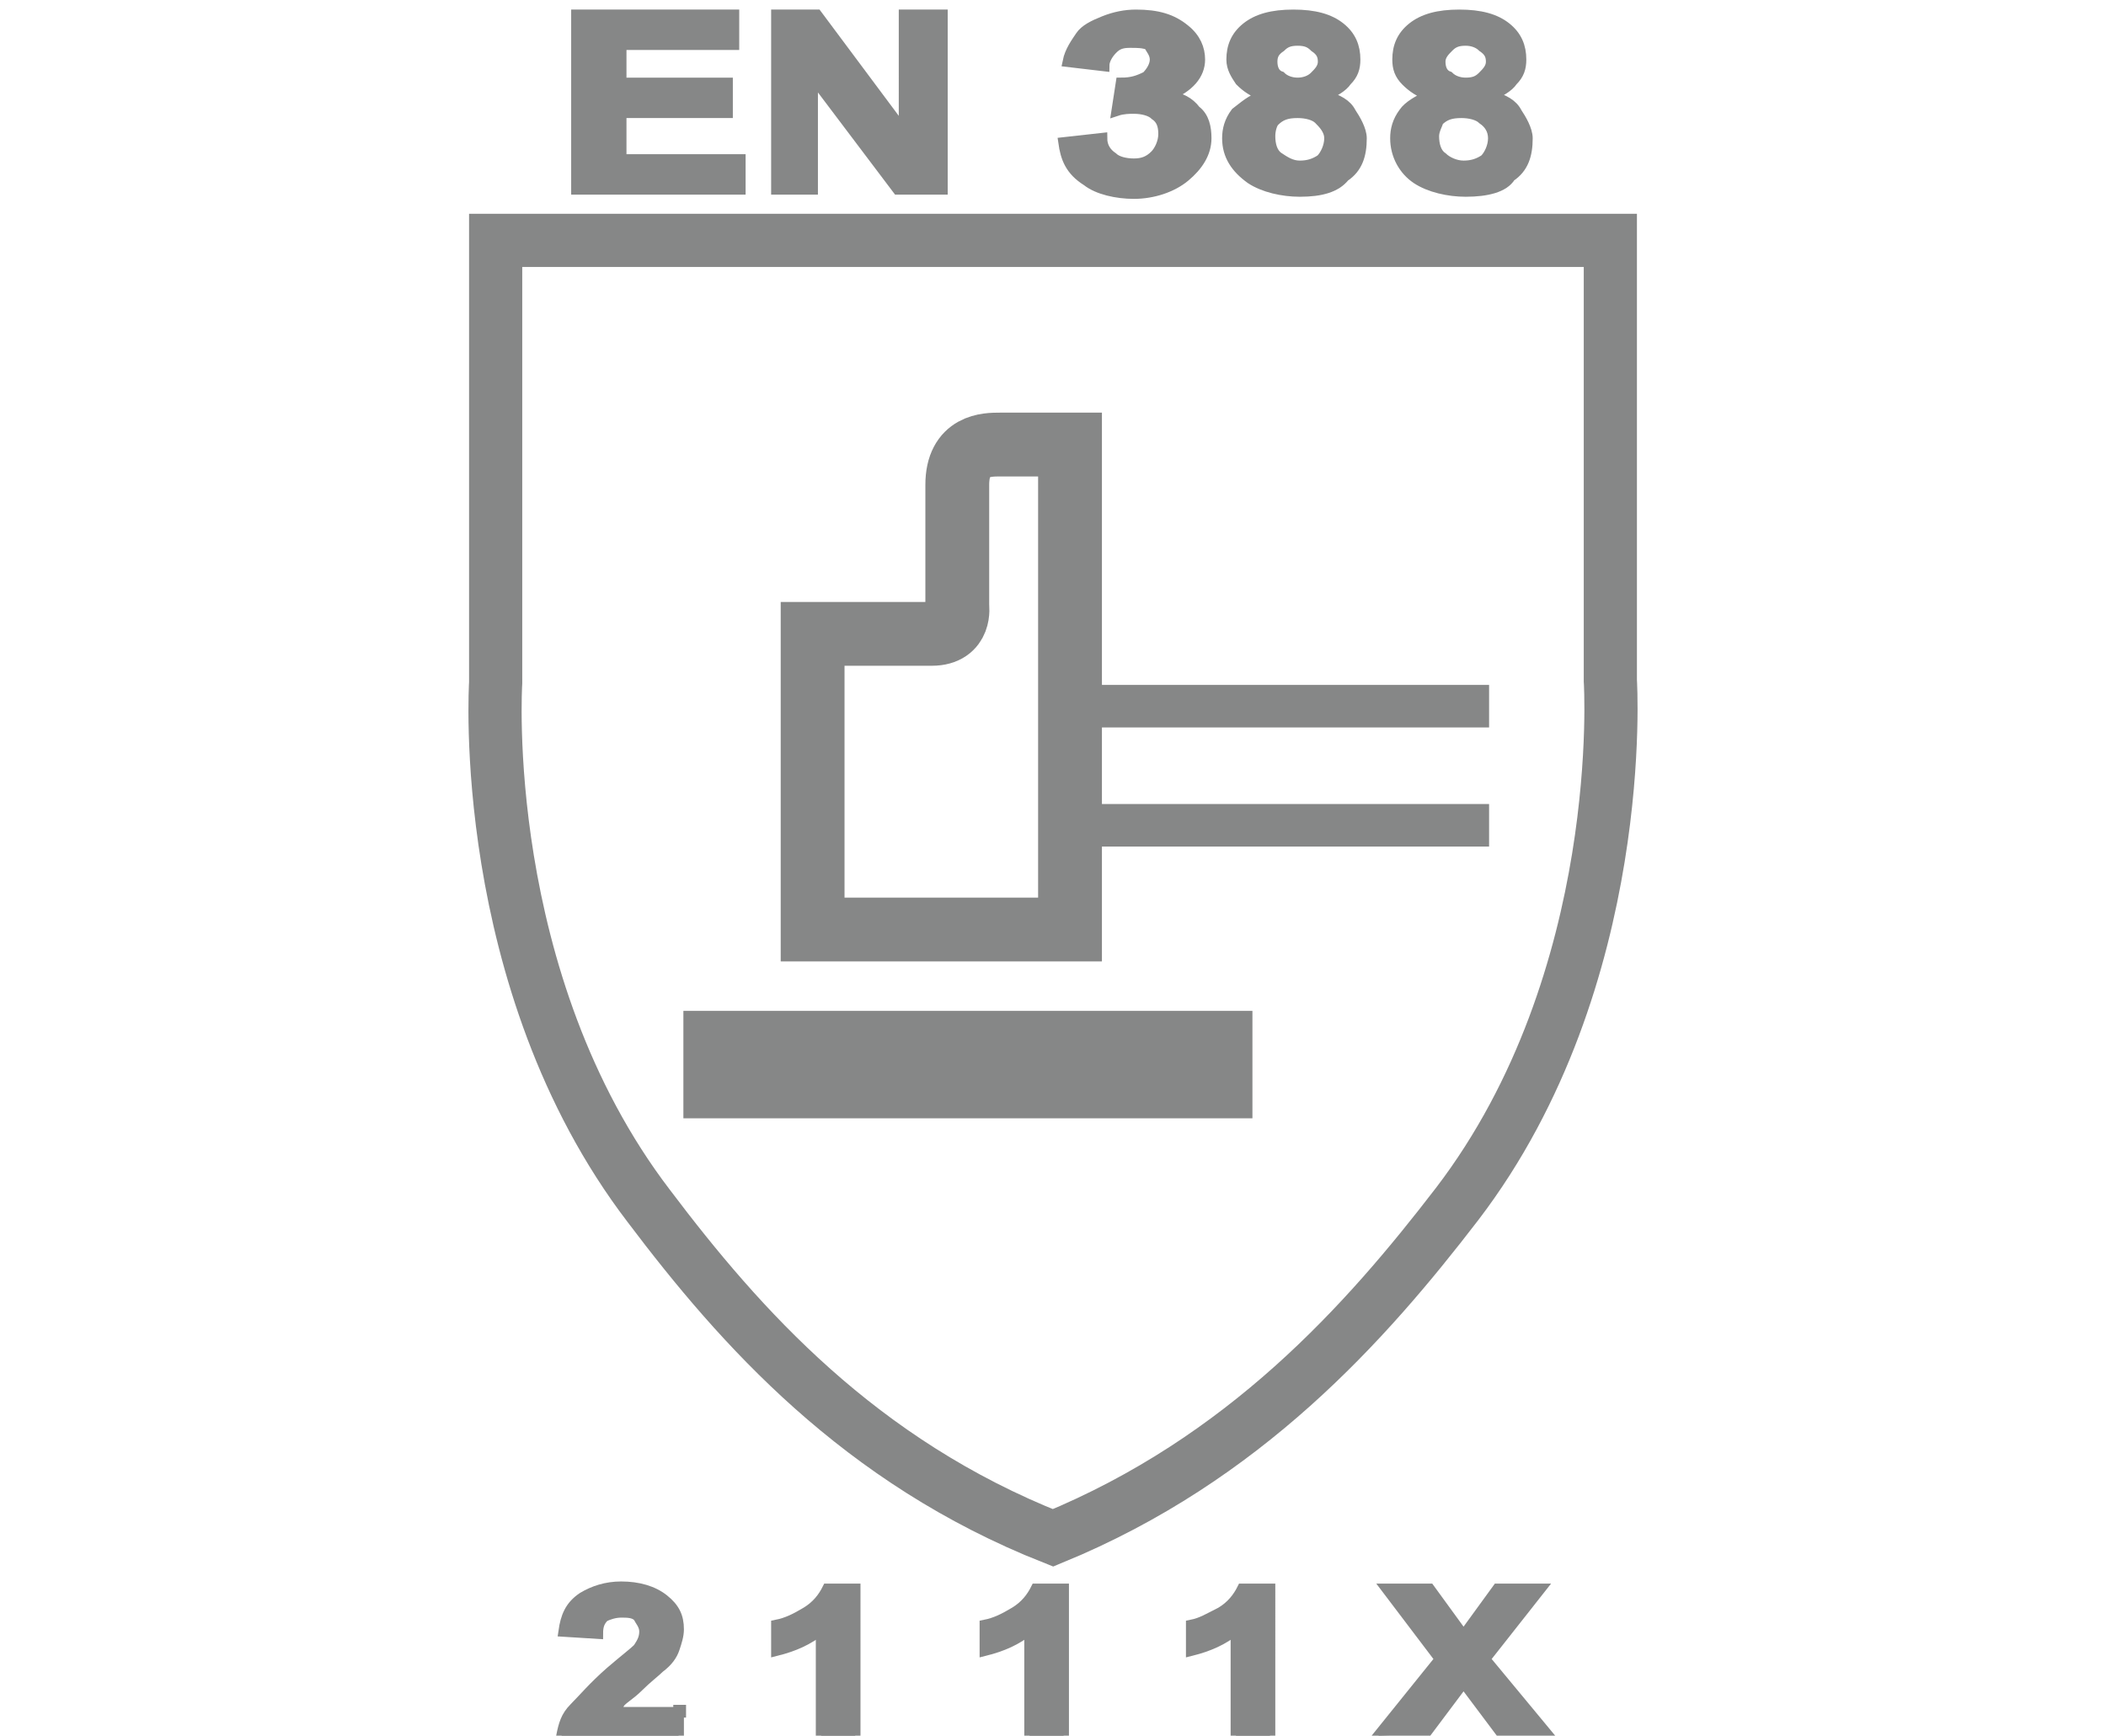 <?xml version="1.0" encoding="utf-8"?>
<!-- Generator: Adobe Illustrator 26.5.0, SVG Export Plug-In . SVG Version: 6.00 Build 0)  -->
<svg version="1.1" id="Calque_36" xmlns="http://www.w3.org/2000/svg" xmlns:xlink="http://www.w3.org/1999/xlink" x="0px" y="0px"
	 viewBox="0 0 99 81.6" style="enable-background:new 0 0 99 81.6;" xml:space="preserve">
<style type="text/css">
	.st0{fill:#868787;stroke:#868787;stroke-width:0.5;stroke-miterlimit:10;}
	.st1{fill:none;stroke:#868787;stroke-width:2.5;stroke-miterlimit:10;}
	.st2{fill:#868787;stroke:#868787;stroke-width:0.75;stroke-miterlimit:10;}
	.st3{fill:none;stroke:#868787;stroke-width:3;stroke-miterlimit:10;}
	.st4{fill:none;stroke:#868787;stroke-width:2;stroke-miterlimit:10;}
</style>
<g>
	<path class="st0" d="M27.1,8.9V0.7h7.4v1.4h-5.3v1.8h5v1.4h-5v2.2h5.6v1.4H27.1z"/>
	<path class="st0" d="M36.5,8.9V0.7h1.9l4.1,5.5V0.7h1.8v8.2h-2.1l-4-5.3v5.3H36.5z"/>
	<path class="st0" d="M50,6.7l1.8-0.2c0,0.4,0.2,0.7,0.5,0.9c0.2,0.2,0.6,0.3,1,0.3s0.7-0.1,1-0.4c0.2-0.2,0.4-0.6,0.4-1
		s-0.1-0.7-0.4-0.9c-0.2-0.2-0.6-0.3-1-0.3c-0.2,0-0.5,0-0.8,0.1l0.2-1.3c0.5,0,0.8-0.1,1.2-0.3c0.2-0.2,0.4-0.5,0.4-0.8
		S54.1,2.3,54,2.1C53.7,2,53.5,2,53.1,2s-0.6,0.1-0.8,0.3s-0.4,0.5-0.4,0.8l-1.7-0.2c0.1-0.5,0.4-0.9,0.6-1.2
		c0.2-0.3,0.6-0.5,1.1-0.7c0.5-0.2,1-0.3,1.5-0.3c1,0,1.7,0.2,2.3,0.7c0.5,0.4,0.7,0.9,0.7,1.4c0,0.7-0.5,1.3-1.5,1.7
		c0.6,0.1,1,0.3,1.3,0.7c0.4,0.3,0.5,0.8,0.5,1.3c0,0.7-0.4,1.3-1,1.8c-0.6,0.5-1.5,0.8-2.4,0.8c-0.8,0-1.7-0.2-2.2-0.6
		C50.3,8,50.1,7.4,50,6.7z"/>
	<path class="st0" d="M59.4,4.5c-0.5-0.2-0.8-0.4-1.1-0.7c-0.2-0.3-0.4-0.6-0.4-1c0-0.6,0.2-1.1,0.7-1.5s1.2-0.6,2.2-0.6
		s1.7,0.2,2.2,0.6c0.5,0.4,0.7,0.9,0.7,1.5c0,0.4-0.1,0.7-0.4,1c-0.2,0.3-0.6,0.5-1,0.7c0.6,0.2,1,0.4,1.2,0.8
		c0.2,0.3,0.5,0.8,0.5,1.2c0,0.8-0.2,1.4-0.8,1.8C62.8,8.8,62.1,9,61.1,9c-0.8,0-1.7-0.2-2.3-0.6c-0.7-0.5-1.1-1.1-1.1-1.9
		c0-0.4,0.1-0.8,0.4-1.2C58.5,5,58.8,4.7,59.4,4.5z M59.7,6.4c0,0.4,0.1,0.8,0.4,1s0.6,0.4,1,0.4s0.7-0.1,1-0.3
		c0.2-0.2,0.4-0.6,0.4-1S62.2,5.8,62,5.6c-0.2-0.2-0.6-0.3-1-0.3c-0.5,0-0.8,0.1-1.1,0.4C59.8,5.8,59.7,6.1,59.7,6.4z M59.8,2.9
		c0,0.3,0.1,0.6,0.4,0.7c0.2,0.2,0.5,0.3,0.8,0.3s0.6-0.1,0.8-0.3c0.2-0.2,0.4-0.4,0.4-0.7s-0.1-0.5-0.4-0.7C61.6,2,61.4,1.9,61,1.9
		S60.4,2,60.2,2.2C59.9,2.4,59.8,2.6,59.8,2.9z"/>
	<path class="st0" d="M67.2,4.5c-0.5-0.2-0.8-0.4-1.1-0.7s-0.4-0.6-0.4-1c0-0.6,0.2-1.1,0.7-1.5c0.5-0.4,1.2-0.6,2.2-0.6
		c1,0,1.7,0.2,2.2,0.6c0.5,0.4,0.7,0.9,0.7,1.5c0,0.4-0.1,0.7-0.4,1c-0.2,0.3-0.6,0.5-1,0.7c0.6,0.2,1,0.4,1.2,0.8
		c0.2,0.3,0.5,0.8,0.5,1.2c0,0.8-0.2,1.4-0.8,1.8C70.7,8.8,69.9,9,68.9,9c-0.8,0-1.7-0.2-2.3-0.6c-0.6-0.4-1-1.1-1-1.9
		c0-0.4,0.1-0.8,0.4-1.2C66.2,5,66.7,4.7,67.2,4.5z M67.4,6.4c0,0.4,0.1,0.8,0.4,1c0.2,0.2,0.6,0.4,1,0.4s0.7-0.1,1-0.3
		c0.2-0.2,0.4-0.6,0.4-1S70,5.8,69.7,5.6c-0.2-0.2-0.6-0.3-1-0.3c-0.5,0-0.8,0.1-1.1,0.4C67.6,5.8,67.4,6.1,67.4,6.4z M67.7,2.9
		c0,0.3,0.1,0.6,0.4,0.7c0.2,0.2,0.5,0.3,0.8,0.3c0.4,0,0.6-0.1,0.8-0.3c0.2-0.2,0.4-0.4,0.4-0.7S70,2.4,69.7,2.2
		c-0.2-0.2-0.5-0.3-0.8-0.3c-0.4,0-0.6,0.1-0.8,0.3S67.7,2.6,67.7,2.9z"/>
</g>
<g>
	<path class="st0" d="M31.9,80.4v1.2h-5.5c0.1-0.5,0.2-0.9,0.6-1.3s0.9-1,1.7-1.7c0.7-0.6,1.1-0.9,1.3-1.1c0.2-0.3,0.3-0.5,0.3-0.8
		S30.1,76.2,30,76c-0.2-0.2-0.5-0.2-0.8-0.2c-0.3,0-0.6,0.1-0.8,0.2c-0.2,0.2-0.3,0.4-0.3,0.8l-1.6-0.1c0.1-0.7,0.3-1.2,0.9-1.6
		c0.5-0.3,1.1-0.5,1.8-0.5c0.8,0,1.5,0.2,2,0.6s0.7,0.8,0.7,1.4c0,0.3-0.1,0.6-0.2,0.9c-0.1,0.3-0.3,0.6-0.7,0.9
		c-0.2,0.2-0.6,0.5-1,0.9s-0.8,0.6-0.9,0.8c-0.1,0.1-0.2,0.2-0.3,0.4h3.2V80.4z"/>
	<path class="st0" d="M40.2,81.6h-1.6v-5c-0.6,0.5-1.3,0.8-2.1,1v-1.2c0.5-0.1,0.9-0.3,1.4-0.6c0.5-0.3,0.8-0.7,1-1.1h1.3V81.6z"/>
	<path class="st0" d="M50,81.6h-1.6v-5c-0.6,0.5-1.3,0.8-2.1,1v-1.2c0.5-0.1,0.9-0.3,1.4-0.6c0.5-0.3,0.8-0.7,1-1.1H50V81.6z"/>
	<path class="st0" d="M59.7,81.6h-1.6v-5c-0.6,0.5-1.3,0.8-2.1,1v-1.2c0.5-0.1,0.8-0.3,1.4-0.6c0.5-0.3,0.8-0.7,1-1.1h1.3V81.6z"/>
	<path class="st0" d="M64.8,81.6l2.9-3.6l-2.5-3.3h2l1.6,2.2l1.6-2.2h2L69.8,78l2.9,3.5h-2.1l-1.8-2.4l-1.8,2.4L64.8,81.6L64.8,81.6
		z"/>
</g>
<g>
	<path class="st1" d="M75.7,11.3V32c0,0,0.9,14-7.2,24.6c-4.3,5.6-10,12-19,15.7l0,0c-9.1-3.6-14.7-9.9-19-15.6
		c-8.1-10.6-7.2-24.6-7.2-24.6V11.3H75.7z"/>
	<rect x="32.5" y="47.9" class="st2" width="26" height="4.3"/>
	<path class="st3" d="M50.3,20.9c0,0-3.1,0-3.3,0c-0.6,0-2,0-2,1.9v5.7c0,0,0.2,1.3-1.2,1.3h-5.6v13.9h12.1
		C50.3,43.7,50.3,20.9,50.3,20.9z"/>
	<line class="st4" x1="50.8" y1="33.2" x2="70" y2="33.2"/>
	<line class="st4" x1="50.8" y1="38.8" x2="70" y2="38.8"/>
</g>
</svg>
